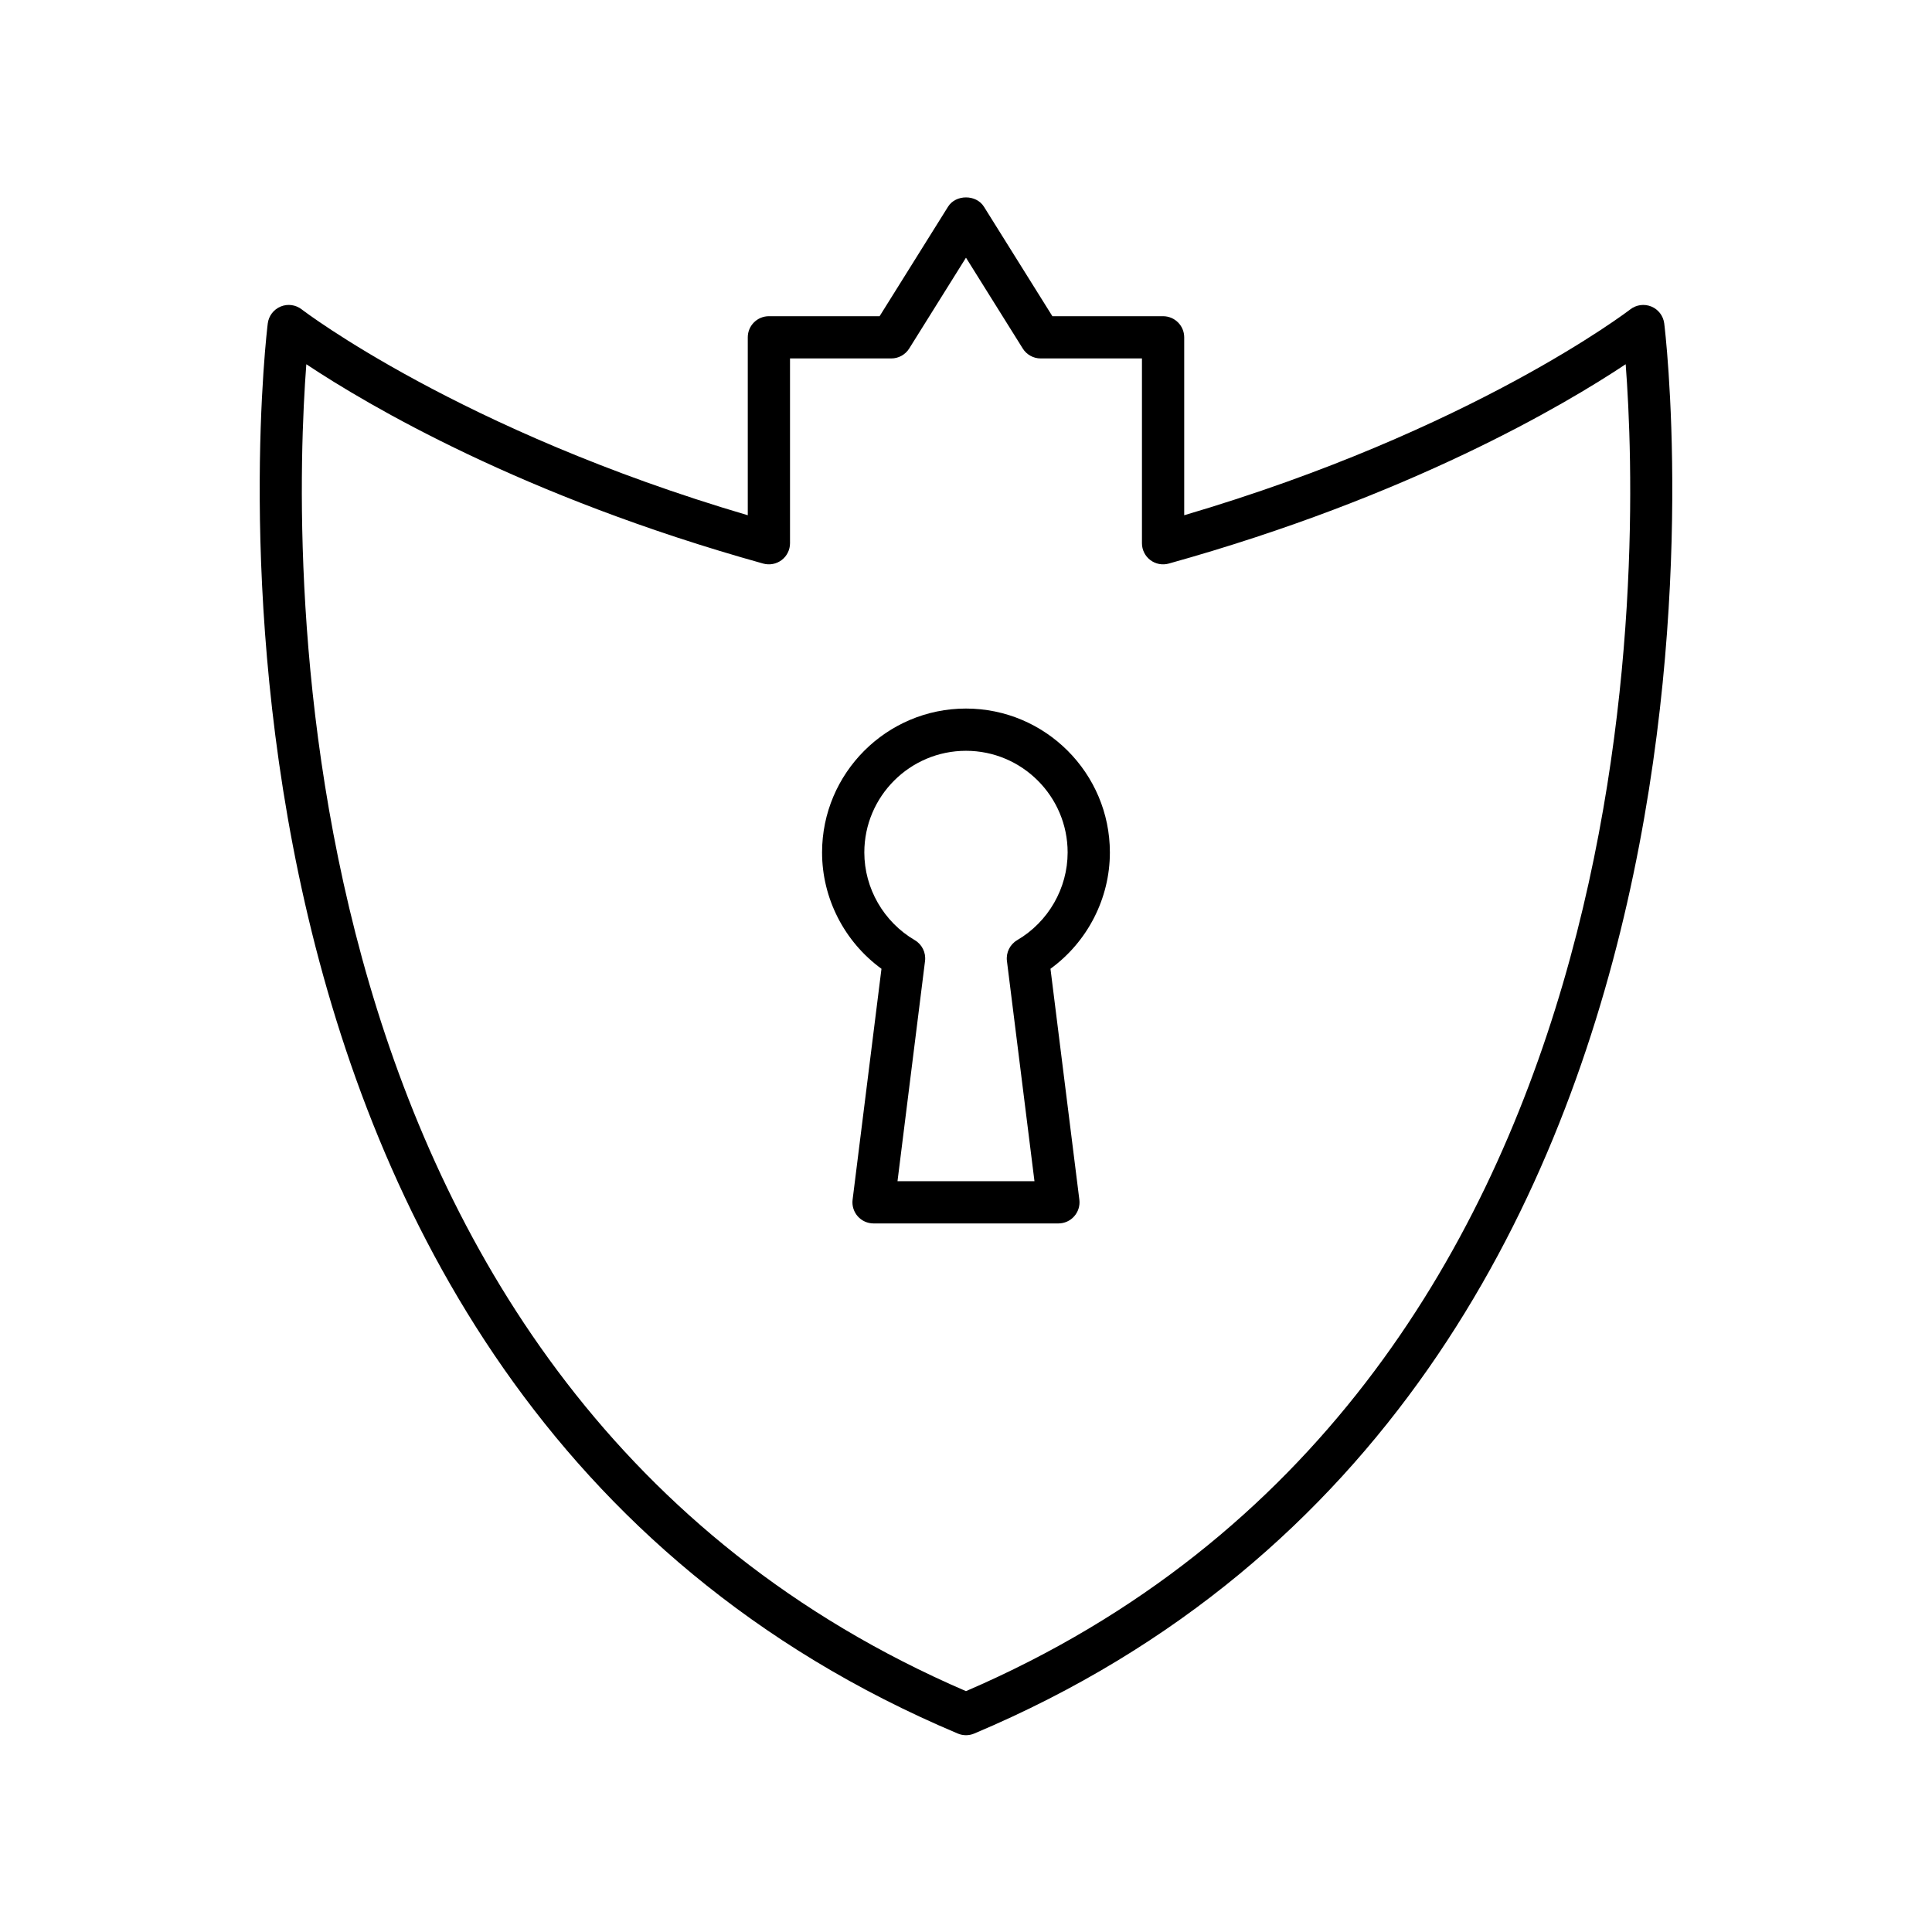 <?xml version="1.0" encoding="UTF-8"?>
<!-- Uploaded to: SVG Repo, www.svgrepo.com, Generator: SVG Repo Mixer Tools -->
<svg fill="#000000" width="800px" height="800px" version="1.1" viewBox="144 144 512 512" xmlns="http://www.w3.org/2000/svg">
 <g>
  <path d="m581.61 225.23c-1.859-0.758-3.981-0.469-5.562 0.754-0.422 0.328-41.891 32.094-118.22 54.559v-47.145c0-3.09-2.508-5.598-5.598-5.598h-29.336l-18.148-29.035c-2.051-3.269-7.445-3.269-9.496 0l-18.148 29.035h-29.336c-3.09 0-5.598 2.508-5.598 5.598v47.145c-76.152-22.418-117.8-54.23-118.22-54.559-1.59-1.23-3.707-1.516-5.559-0.75-1.855 0.762-3.16 2.457-3.422 4.445-0.367 2.809-34.379 282.2 182.86 373.73 0.695 0.293 1.438 0.441 2.176 0.441s1.48-0.148 2.172-0.441c217.24-91.535 183.23-370.93 182.86-373.73-0.262-1.988-1.566-3.688-3.422-4.449zm-181.61 366.94c-184.87-79.656-178.52-303-174.82-351.64 16.41 10.906 57.367 35.074 121.08 52.824 1.68 0.461 3.488 0.125 4.891-0.934 1.395-1.059 2.211-2.707 2.211-4.457v-48.973h26.84c1.93 0 3.723-0.996 4.746-2.629l15.047-24.074 15.047 24.074c1.023 1.633 2.816 2.629 4.746 2.629h26.84v48.973c0 1.75 0.816 3.398 2.211 4.457 1.398 1.059 3.207 1.398 4.891 0.934 63.719-17.754 104.68-41.922 121.09-52.828 3.727 48.609 10.184 271.93-174.82 351.64z"/>
  <path d="m438.13 369.91c0-21.027-17.109-38.137-38.137-38.137s-38.137 17.109-38.137 38.137c0 12.199 5.949 23.695 15.742 30.828l-7.652 61.195c-0.199 1.594 0.297 3.195 1.359 4.398s2.594 1.891 4.199 1.891h48.98c1.605 0 3.137-0.688 4.195-1.895 1.062-1.203 1.559-2.805 1.359-4.398l-7.652-61.195c9.797-7.129 15.742-18.625 15.742-30.824zm-24.555 23.234c-1.934 1.133-3.004 3.305-2.727 5.523l7.297 58.359h-36.297l7.297-58.359c0.277-2.219-0.793-4.391-2.727-5.523-8.242-4.832-13.363-13.734-13.363-23.234 0-14.855 12.086-26.941 26.941-26.941s26.941 12.086 26.941 26.941c-0.004 9.5-5.121 18.402-13.363 23.234z"/>
 </g>
</svg>